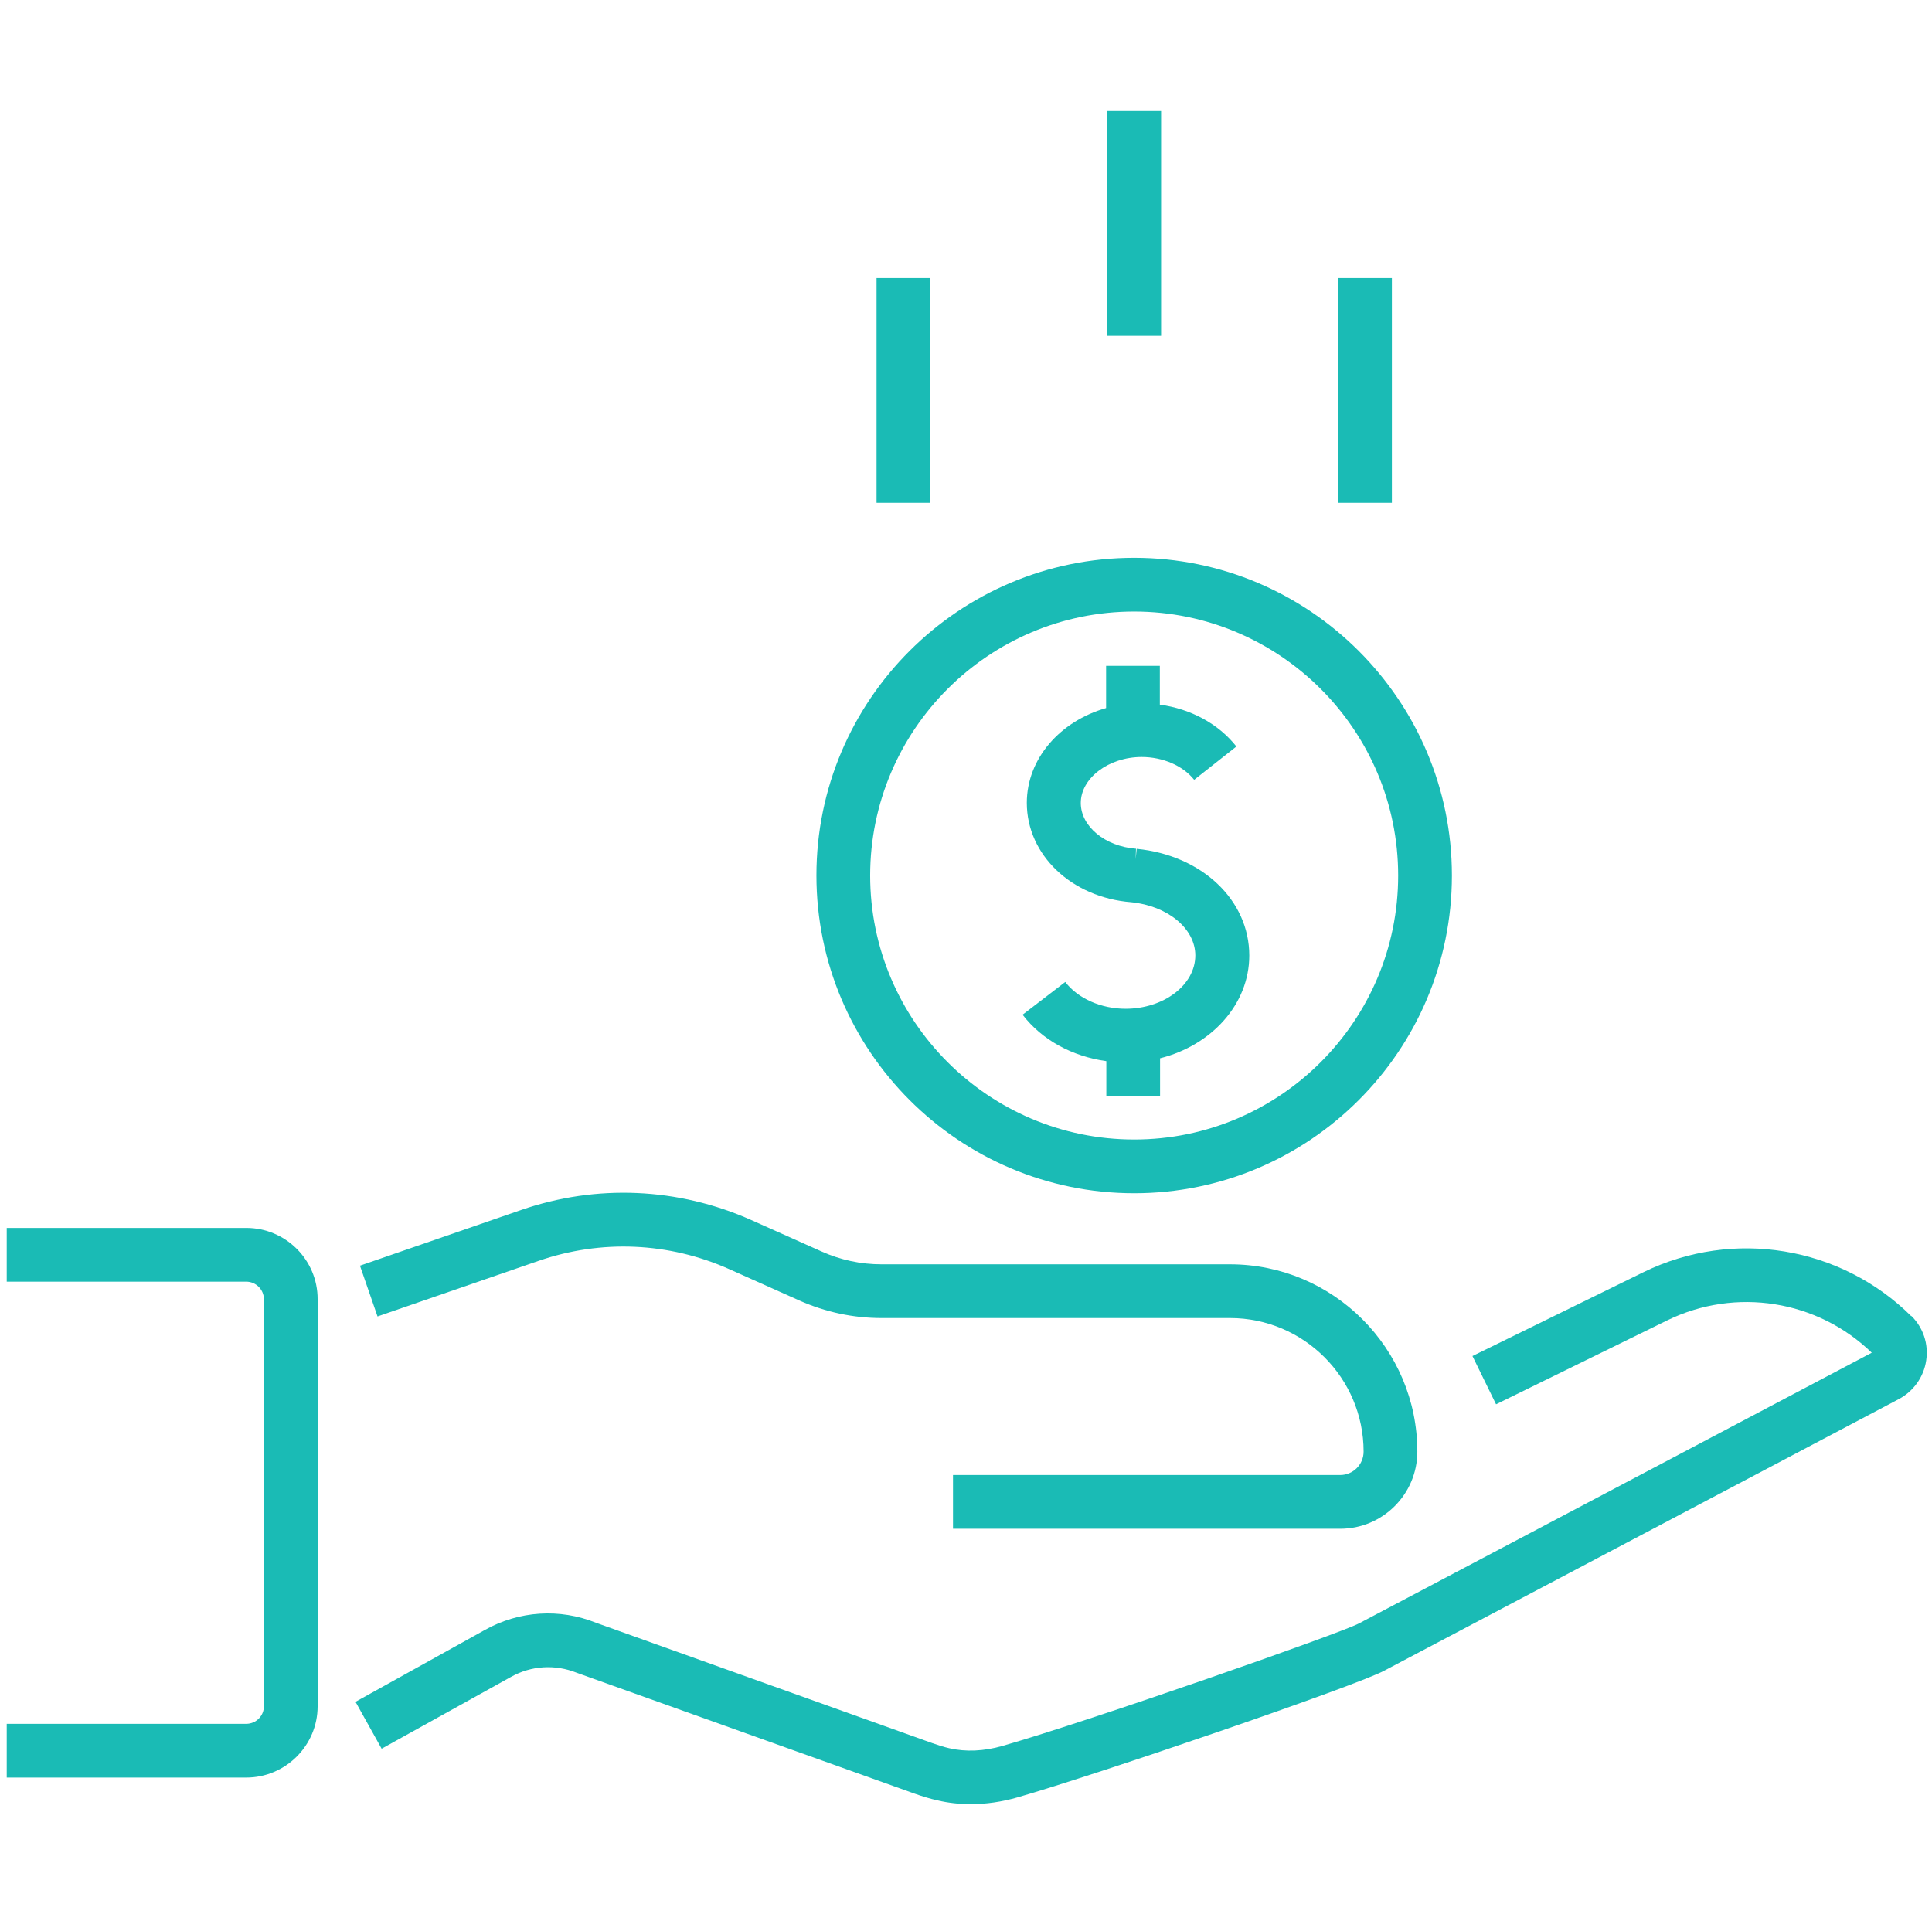<?xml version="1.0" encoding="utf-8"?>
<!-- Generator: Adobe Illustrator 27.0.0, SVG Export Plug-In . SVG Version: 6.00 Build 0)  -->
<svg version="1.1" id="Layer_2_00000058572662836779207170000001977673258185295801_"
	 xmlns="http://www.w3.org/2000/svg" xmlns:xlink="http://www.w3.org/1999/xlink" x="0px" y="0px" viewBox="0 0 1693.4 1693"
	 style="enable-background:new 0 0 1693.4 1693;" xml:space="preserve">
<style type="text/css">
	.st0{fill:#1ABBB5;}
</style>
<g id="_ÎÓÈ_2">
	<g>
		<path class="st0" d="M472,1105.3c54.9-19,114.3-16.4,167.3,7.3l61.5,27.5c22.8,10.1,47,15.3,71.9,15.3h305.4
			c64.6,0,117.1,52.5,117.1,117.1c0,11.3-9.2,20.5-20.5,20.5H835.3v47.1h339.4c37.3,0,67.6-30.4,67.6-67.6
			c0-90.5-73.7-164.2-164.2-164.2H772.7c-18.3,0-36-3.8-52.7-11.3l-61.5-27.5c-64-28.5-135.6-31.7-201.8-8.8l-141.2,48.8l15.4,44.5
			L472,1105.3L472,1105.3z"/>
		<path class="st0" d="M1675.3,1153.8c-61.9-61.4-156.1-77-234.6-38.7l-150.1,73.6l20.7,42.3l150.1-73.6
			c59.9-29.2,131.6-17.8,179.2,28.4l-449.5,237.3c-16.6,8.8-234.1,84.9-312.6,107.4c-16,4.6-32.1,5.3-46.4,2
			c-4.8-1.1-9.6-2.6-14.7-4.4l-295-105.6c-31.9-12.8-67.4-10.5-97.4,6.3l-113.4,63l22.9,41.1l113.5-63c17.7-9.9,38.6-11.1,57.4-3.6
			l296.3,106c6.8,2.4,13.3,4.4,20,5.9c9.4,2.2,19.2,3.3,29.2,3.3c13.4,0,27.1-2,40.8-5.9c68.5-19.6,299.6-98.7,322-111.3
			l450.7-237.9c12.8-6.8,21.8-19.4,23.9-33.8c2.2-14.5-2.6-28.8-13-39.1L1675.3,1153.8z"/>
		<path class="st0" d="M215.9,1076.4H5.9v47.1h209.9c8.5,0,15.5,6.9,15.5,15.4v356.8c0,8.5-6.9,15.4-15.5,15.4H5.9v47.1h209.9
			c34.5,0,62.6-28.1,62.6-62.5v-356.8C278.5,1104.5,250.4,1076.4,215.9,1076.4z"/>
		<path class="st0" d="M986.7,884.3c-21.6,0-41.9-9-53-23.5l-37.4,28.7c16.9,22.1,43.6,36.6,73.4,40.7v30.5h47.1v-33
			c45.1-11.3,78.2-47.4,78.2-90.1c0-48.5-41.5-87.9-98.7-93.5l-0.9,9.1l0.3-9.2c-27.1-2-48.4-19.6-48.4-40.1
			c0-21.8,24.5-40.3,53.4-40.3c18.6,0,36.3,7.7,46,20l37-29.2c-15.7-19.9-40-33-67.1-36.7v-34h-47.1v37
			c-40.2,11.4-69.5,44.3-69.5,83.1c0,45.7,39.3,83,91.6,87.1c32,3.2,56.1,23.2,56.1,46.6c0,25.8-27.5,46.8-61.3,46.8L986.7,884.3z"
			/>
		<path class="st0" d="M994.1,1046c153.6,0,278.5-124.9,278.5-278.5s-124.9-278.5-278.5-278.5S715.6,613.8,715.6,767.4
			S840.5,1046,994.1,1046z M994.1,536.1c127.6,0,231.4,103.8,231.4,231.4s-103.8,231.4-231.4,231.4S762.7,895.1,762.7,767.5
			S866.5,536.1,994.1,536.1z"/>
		<rect x="768.3" y="243.8" class="st0" width="47.1" height="197"/>
		<rect x="1172.9" y="243.8" class="st0" width="47.1" height="197"/>
		<rect x="970.6" y="97.4" class="st0" width="47.1" height="197"/>
	</g>
</g>
</svg>
